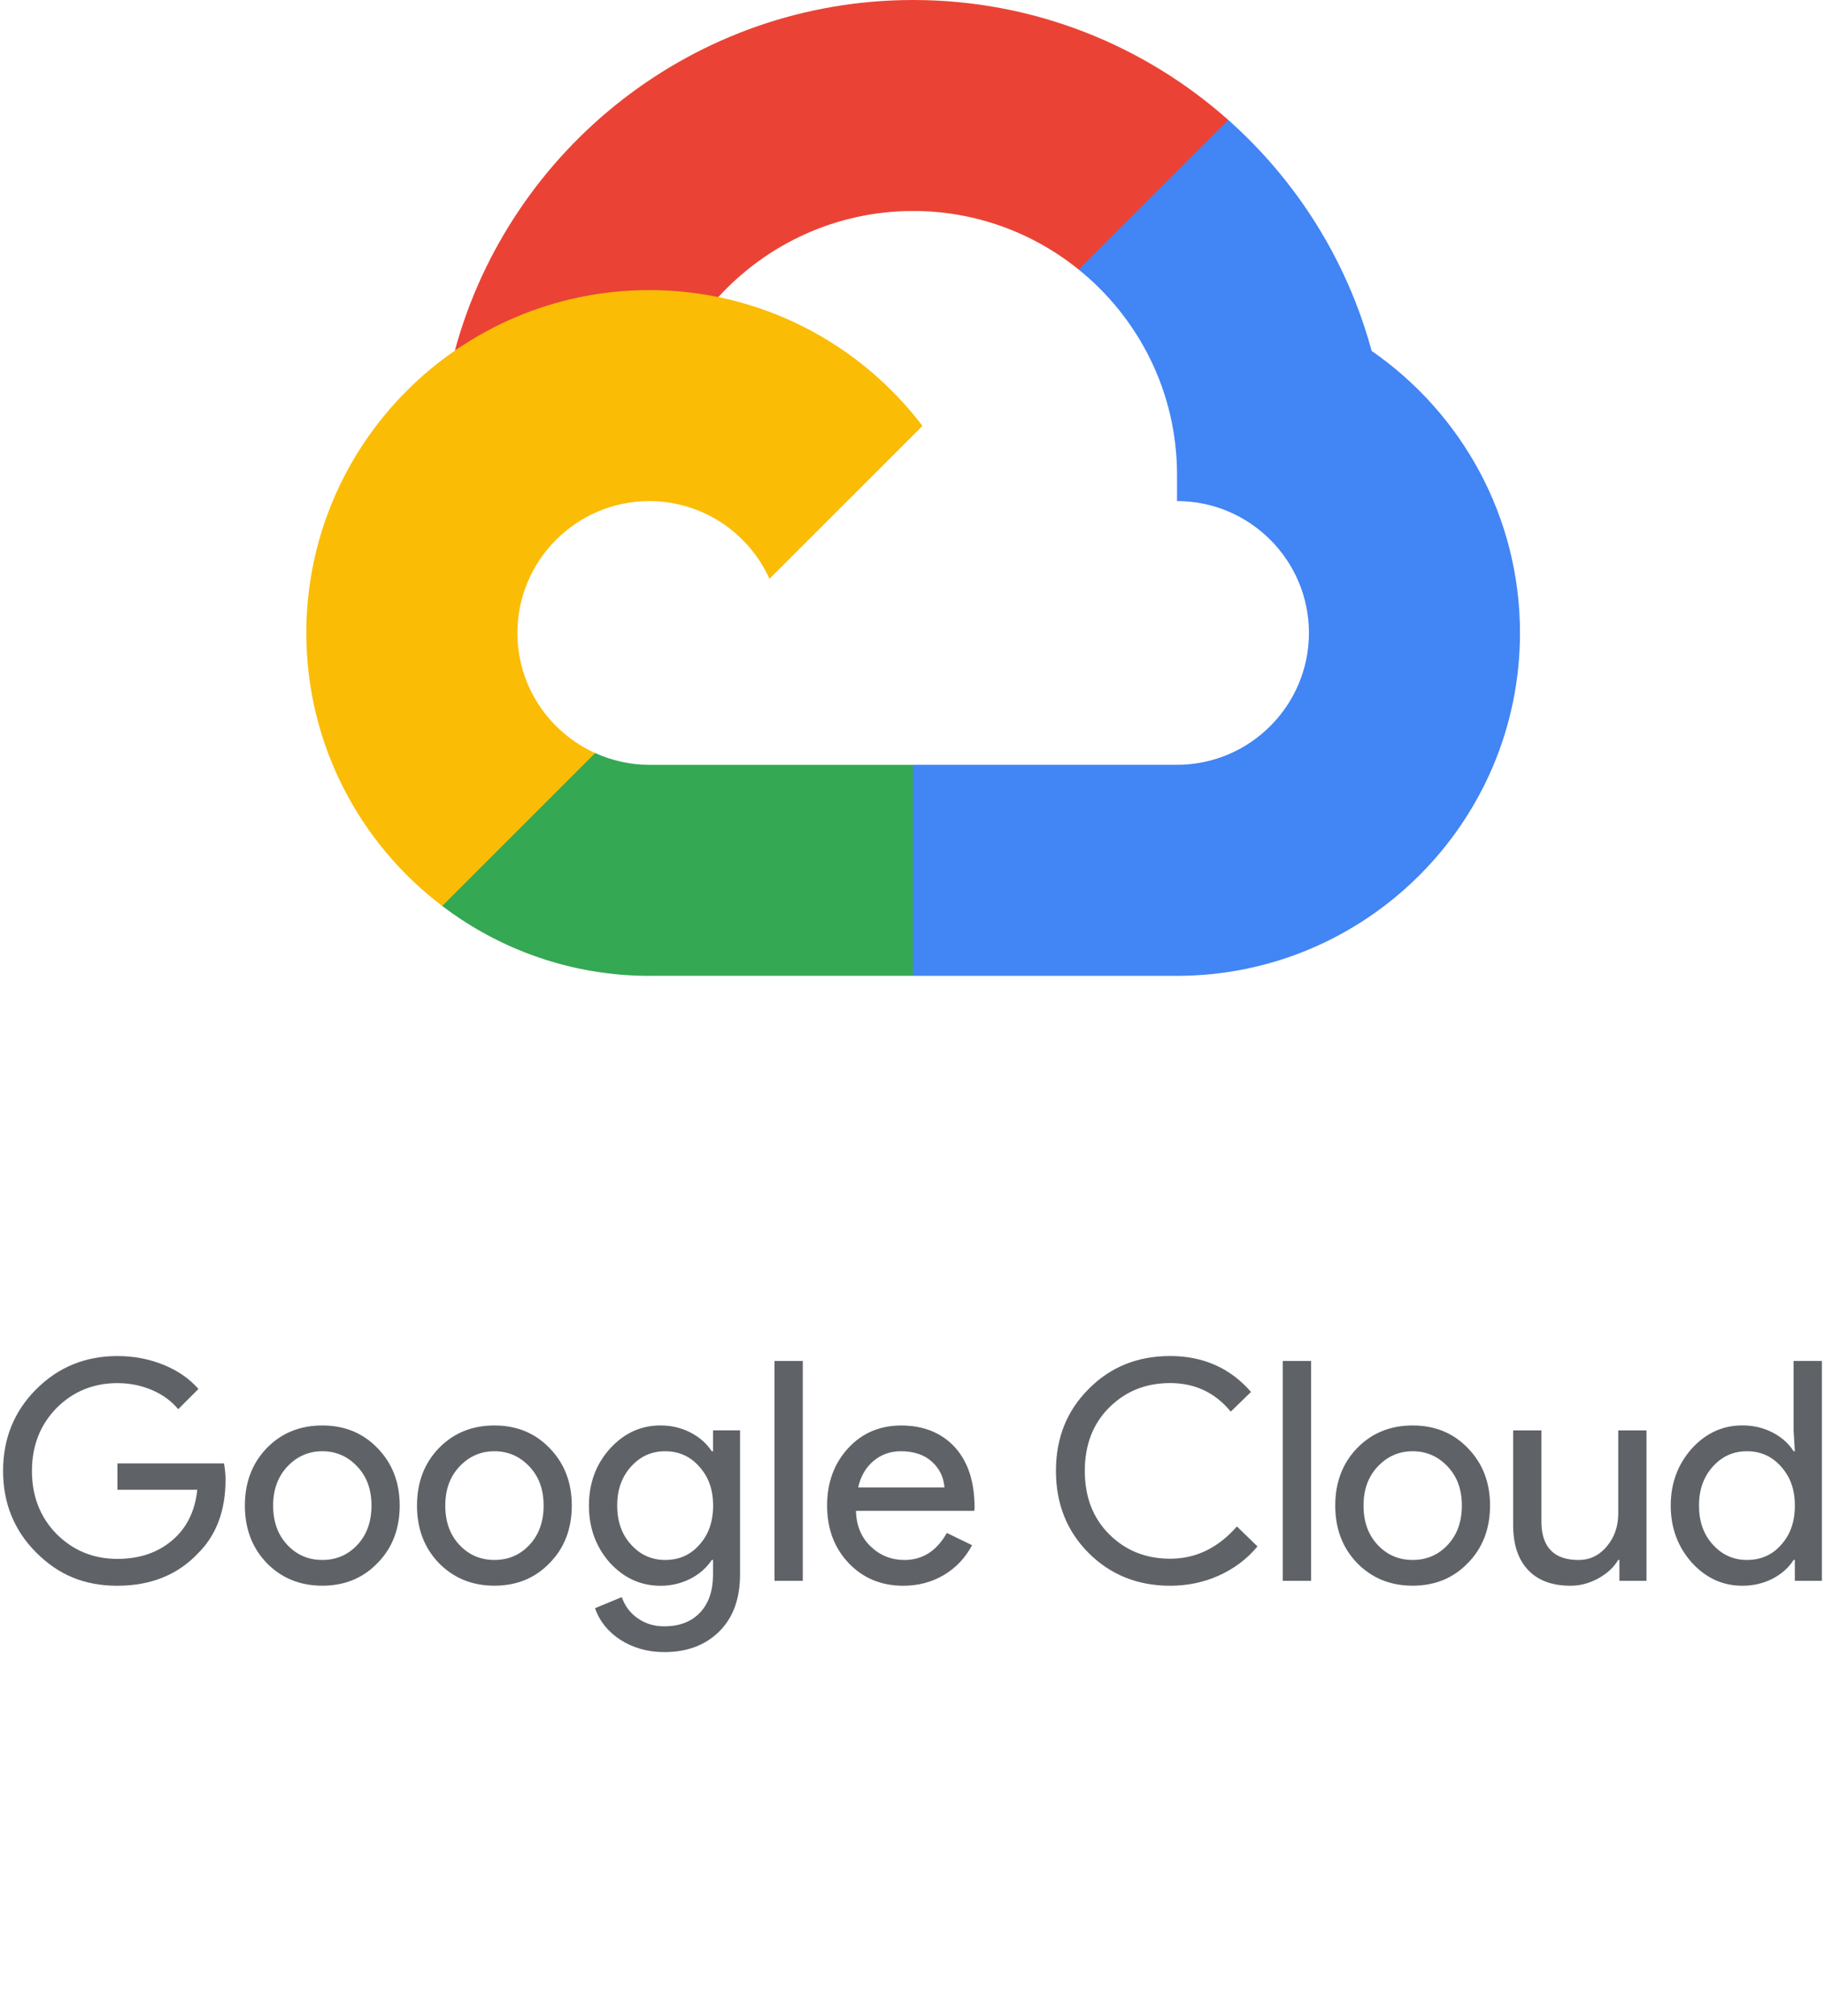 <svg xmlns="http://www.w3.org/2000/svg" fill="none" viewBox="0 0 67 74" height="74" width="67">
              <path fill="#EA4335" d="M39.605 9.897L41.032 9.923L44.909 6.048L45.098 4.407C42.017 1.669 37.963 0 33.525 0C25.488 0 18.709 5.462 16.699 12.866C17.123 12.573 18.026 12.792 18.026 12.792L25.775 11.52C25.775 11.52 26.176 10.862 26.374 10.902C28.148 8.964 30.696 7.744 33.524 7.744C35.825 7.744 37.941 8.551 39.605 9.897Z"></path>
              <path fill="#4285F4" d="M50.355 12.877C49.456 9.558 47.598 6.628 45.095 4.404L39.602 9.894C41.801 11.67 43.211 14.384 43.211 17.423V18.391C45.881 18.391 48.054 20.562 48.054 23.231C48.054 25.899 45.881 28.071 43.209 28.071H33.524L32.555 29.044V34.853L33.524 35.817H43.209C50.152 35.817 55.802 30.172 55.802 23.233C55.802 18.942 53.641 15.15 50.352 12.878L50.355 12.877Z"></path>
              <path fill="#34A853" d="M23.838 35.816H33.517V28.072H23.84C23.128 28.072 22.455 27.914 21.846 27.638L20.451 28.065L16.572 31.942L16.232 33.25C18.348 34.859 20.985 35.816 23.841 35.818L23.838 35.816Z"></path>
              <path fill="#FBBC05" d="M23.838 10.648C16.896 10.648 11.246 16.293 11.246 23.232C11.246 27.317 13.205 30.953 16.234 33.253L21.85 27.64C20.169 26.879 18.995 25.192 18.995 23.232C18.995 20.564 21.168 18.392 23.838 18.392C25.8 18.392 27.49 19.565 28.249 21.245L33.866 15.632C31.565 12.607 27.927 10.648 23.838 10.648Z"></path>
              <path fill="#5F6368" d="M8.28 54.313C8.28 55.441 7.945 56.338 7.275 57.008C6.522 57.805 5.534 58.203 4.308 58.203C3.083 58.203 2.143 57.798 1.331 56.986C0.519 56.174 0.113 55.174 0.113 53.987C0.113 52.8 0.519 51.8 1.331 50.989C2.143 50.177 3.136 49.772 4.308 49.772C4.902 49.772 5.462 49.876 5.988 50.088C6.515 50.298 6.948 50.596 7.286 50.979L6.542 51.723C6.294 51.422 5.972 51.188 5.578 51.019C5.182 50.85 4.76 50.766 4.31 50.766C3.43 50.766 2.685 51.071 2.076 51.68C1.473 52.297 1.173 53.066 1.173 53.992C1.173 54.918 1.474 55.687 2.076 56.303C2.685 56.912 3.429 57.217 4.31 57.217C5.114 57.217 5.784 56.992 6.317 56.541C6.851 56.091 7.16 55.47 7.242 54.681H4.31V53.712H8.224C8.261 53.922 8.281 54.126 8.281 54.321L8.28 54.313Z"></path>
              <path fill="#5F6368" d="M8.99 55.26C8.99 54.411 9.257 53.709 9.79 53.154C10.331 52.597 11.012 52.32 11.832 52.32C12.652 52.32 13.329 52.599 13.862 53.154C14.403 53.71 14.674 54.412 14.674 55.26C14.674 56.108 14.403 56.82 13.862 57.367C13.329 57.923 12.652 58.201 11.832 58.201C11.012 58.201 10.331 57.922 9.79 57.367C9.257 56.811 8.99 56.109 8.99 55.26ZM10.028 55.26C10.028 55.854 10.201 56.334 10.547 56.703C10.893 57.072 11.322 57.256 11.833 57.256C12.345 57.256 12.774 57.072 13.119 56.703C13.464 56.334 13.638 55.854 13.638 55.26C13.638 54.667 13.465 54.197 13.119 53.83C12.767 53.454 12.338 53.266 11.833 53.266C11.329 53.266 10.901 53.454 10.547 53.83C10.202 54.199 10.028 54.675 10.028 55.26Z"></path>
              <path fill="#5F6368" d="M15.309 55.26C15.309 54.411 15.575 53.709 16.109 53.154C16.65 52.597 17.331 52.32 18.151 52.32C18.97 52.32 19.647 52.599 20.18 53.154C20.721 53.71 20.992 54.412 20.992 55.26C20.992 56.108 20.721 56.82 20.18 57.367C19.647 57.923 18.97 58.201 18.151 58.201C17.331 58.201 16.65 57.922 16.109 57.367C15.575 56.811 15.309 56.109 15.309 55.26ZM16.347 55.26C16.347 55.854 16.52 56.334 16.866 56.703C17.212 57.072 17.64 57.256 18.152 57.256C18.663 57.256 19.093 57.072 19.438 56.703C19.783 56.334 19.957 55.854 19.957 55.26C19.957 54.667 19.784 54.197 19.438 53.83C19.085 53.454 18.656 53.266 18.152 53.266C17.647 53.266 17.219 53.454 16.866 53.83C16.52 54.199 16.347 54.675 16.347 55.26Z"></path>
              <path fill="#5F6368" d="M24.385 60.638C24.075 60.638 23.786 60.598 23.515 60.52C23.244 60.442 22.997 60.33 22.776 60.187C22.555 60.044 22.365 59.876 22.206 59.68C22.049 59.485 21.927 59.266 21.845 59.026L22.827 58.62C22.939 58.944 23.134 59.203 23.413 59.399C23.692 59.594 24.014 59.692 24.383 59.692C24.947 59.692 25.385 59.523 25.703 59.185C26.02 58.847 26.177 58.381 26.177 57.788V57.257H26.131C25.936 57.55 25.671 57.781 25.337 57.951C25.002 58.119 24.639 58.204 24.249 58.204C23.527 58.204 22.906 57.923 22.388 57.358C21.877 56.78 21.621 56.08 21.621 55.261C21.621 54.443 21.877 53.747 22.388 53.176C22.907 52.604 23.526 52.319 24.249 52.319C24.64 52.319 25.003 52.404 25.337 52.572C25.671 52.742 25.936 52.973 26.131 53.266H26.177V52.499H27.169V57.787C27.169 58.673 26.917 59.368 26.415 59.872C25.903 60.383 25.227 60.639 24.385 60.639V60.638ZM24.419 57.256C24.93 57.256 25.348 57.072 25.672 56.703C26.01 56.334 26.18 55.854 26.18 55.26C26.18 54.667 26.01 54.205 25.672 53.83C25.341 53.454 24.924 53.266 24.419 53.266C23.914 53.266 23.507 53.454 23.166 53.83C22.828 54.205 22.658 54.682 22.658 55.26C22.658 55.839 22.828 56.324 23.166 56.691C23.504 57.068 23.922 57.256 24.419 57.256Z"></path>
              <path fill="#5F6368" d="M29.472 49.952V58.022H28.434V49.952H29.472Z"></path>
              <path fill="#5F6368" d="M33.162 58.203C32.35 58.203 31.681 57.924 31.154 57.369C30.628 56.813 30.365 56.111 30.365 55.263C30.365 54.415 30.621 53.721 31.132 53.16C31.643 52.601 32.297 52.321 33.095 52.321C33.893 52.321 34.566 52.587 35.052 53.115C35.538 53.646 35.779 54.387 35.779 55.342L35.767 55.454H31.424C31.439 55.995 31.619 56.431 31.965 56.761C32.311 57.092 32.724 57.257 33.206 57.257C33.868 57.257 34.386 56.926 34.762 56.265L35.687 56.715C35.439 57.181 35.095 57.545 34.654 57.807C34.213 58.07 33.716 58.203 33.16 58.203H33.162ZM31.504 54.596H34.674C34.643 54.213 34.488 53.896 34.206 53.644C33.925 53.392 33.545 53.266 33.073 53.266C32.682 53.266 32.346 53.387 32.063 53.627C31.781 53.867 31.595 54.191 31.505 54.596H31.504Z"></path>
              <path fill="#5F6368" d="M42.962 58.203C41.766 58.203 40.766 57.801 39.961 56.996C39.163 56.192 38.766 55.189 38.766 53.986C38.766 52.784 39.163 51.785 39.961 50.987C40.759 50.176 41.757 49.771 42.962 49.771C44.166 49.771 45.168 50.211 45.928 51.09L45.184 51.811C44.606 51.112 43.864 50.764 42.962 50.764C42.059 50.764 41.319 51.065 40.717 51.666C40.123 52.259 39.826 53.035 39.826 53.987C39.826 54.94 40.123 55.715 40.717 56.309C41.318 56.911 42.067 57.211 42.962 57.211C43.903 57.211 44.717 56.815 45.41 56.027L46.165 56.76C45.782 57.219 45.312 57.573 44.755 57.825C44.198 58.077 43.601 58.203 42.962 58.203Z"></path>
              <path fill="#5F6368" d="M48.132 49.952V58.022H47.094V49.952H48.132Z"></path>
              <path fill="#5F6368" d="M49.02 55.26C49.02 54.411 49.286 53.709 49.82 53.154C50.361 52.597 51.042 52.32 51.861 52.32C52.681 52.32 53.358 52.599 53.891 53.154C54.432 53.71 54.703 54.412 54.703 55.26C54.703 56.108 54.432 56.82 53.891 57.367C53.358 57.923 52.681 58.201 51.861 58.201C51.042 58.201 50.361 57.922 49.82 57.367C49.286 56.811 49.02 56.109 49.02 55.26ZM50.058 55.26C50.058 55.854 50.231 56.334 50.577 56.703C50.923 57.072 51.351 57.256 51.863 57.256C52.374 57.256 52.804 57.072 53.149 56.703C53.493 56.334 53.668 55.854 53.668 55.26C53.668 54.667 53.495 54.197 53.149 53.83C52.796 53.454 52.367 53.266 51.863 53.266C51.358 53.266 50.93 53.454 50.577 53.83C50.232 54.199 50.058 54.675 50.058 55.26Z"></path>
              <path fill="#5F6368" d="M60.445 58.022H59.452V57.256H59.407C59.249 57.527 59.005 57.751 58.679 57.932C58.353 58.112 58.011 58.203 57.659 58.203C56.982 58.203 56.462 58.009 56.097 57.623C55.733 57.235 55.551 56.685 55.551 55.972V52.501H56.589V55.904C56.611 56.806 57.066 57.257 57.954 57.257C58.368 57.257 58.713 57.09 58.992 56.756C59.271 56.422 59.409 56.021 59.409 55.556V52.501H60.447V58.023L60.445 58.022Z"></path>
              <path fill="#5F6368" d="M63.964 58.203C63.242 58.203 62.621 57.918 62.103 57.346C61.592 56.768 61.336 56.072 61.336 55.26C61.336 54.449 61.592 53.754 62.103 53.175C62.622 52.603 63.241 52.318 63.964 52.318C64.37 52.318 64.74 52.404 65.075 52.578C65.409 52.751 65.667 52.98 65.847 53.266H65.893L65.847 52.499V49.952H66.885V58.022H65.893V57.256H65.847C65.667 57.541 65.41 57.77 65.075 57.944C64.74 58.117 64.371 58.203 63.964 58.203ZM64.134 57.256C64.645 57.256 65.063 57.072 65.387 56.703C65.725 56.334 65.894 55.854 65.894 55.26C65.894 54.667 65.725 54.205 65.387 53.83C65.056 53.454 64.638 53.266 64.134 53.266C63.629 53.266 63.221 53.454 62.881 53.83C62.543 54.205 62.374 54.682 62.374 55.26C62.374 55.839 62.543 56.324 62.881 56.691C63.219 57.068 63.637 57.256 64.134 57.256Z"></path>
              </svg>